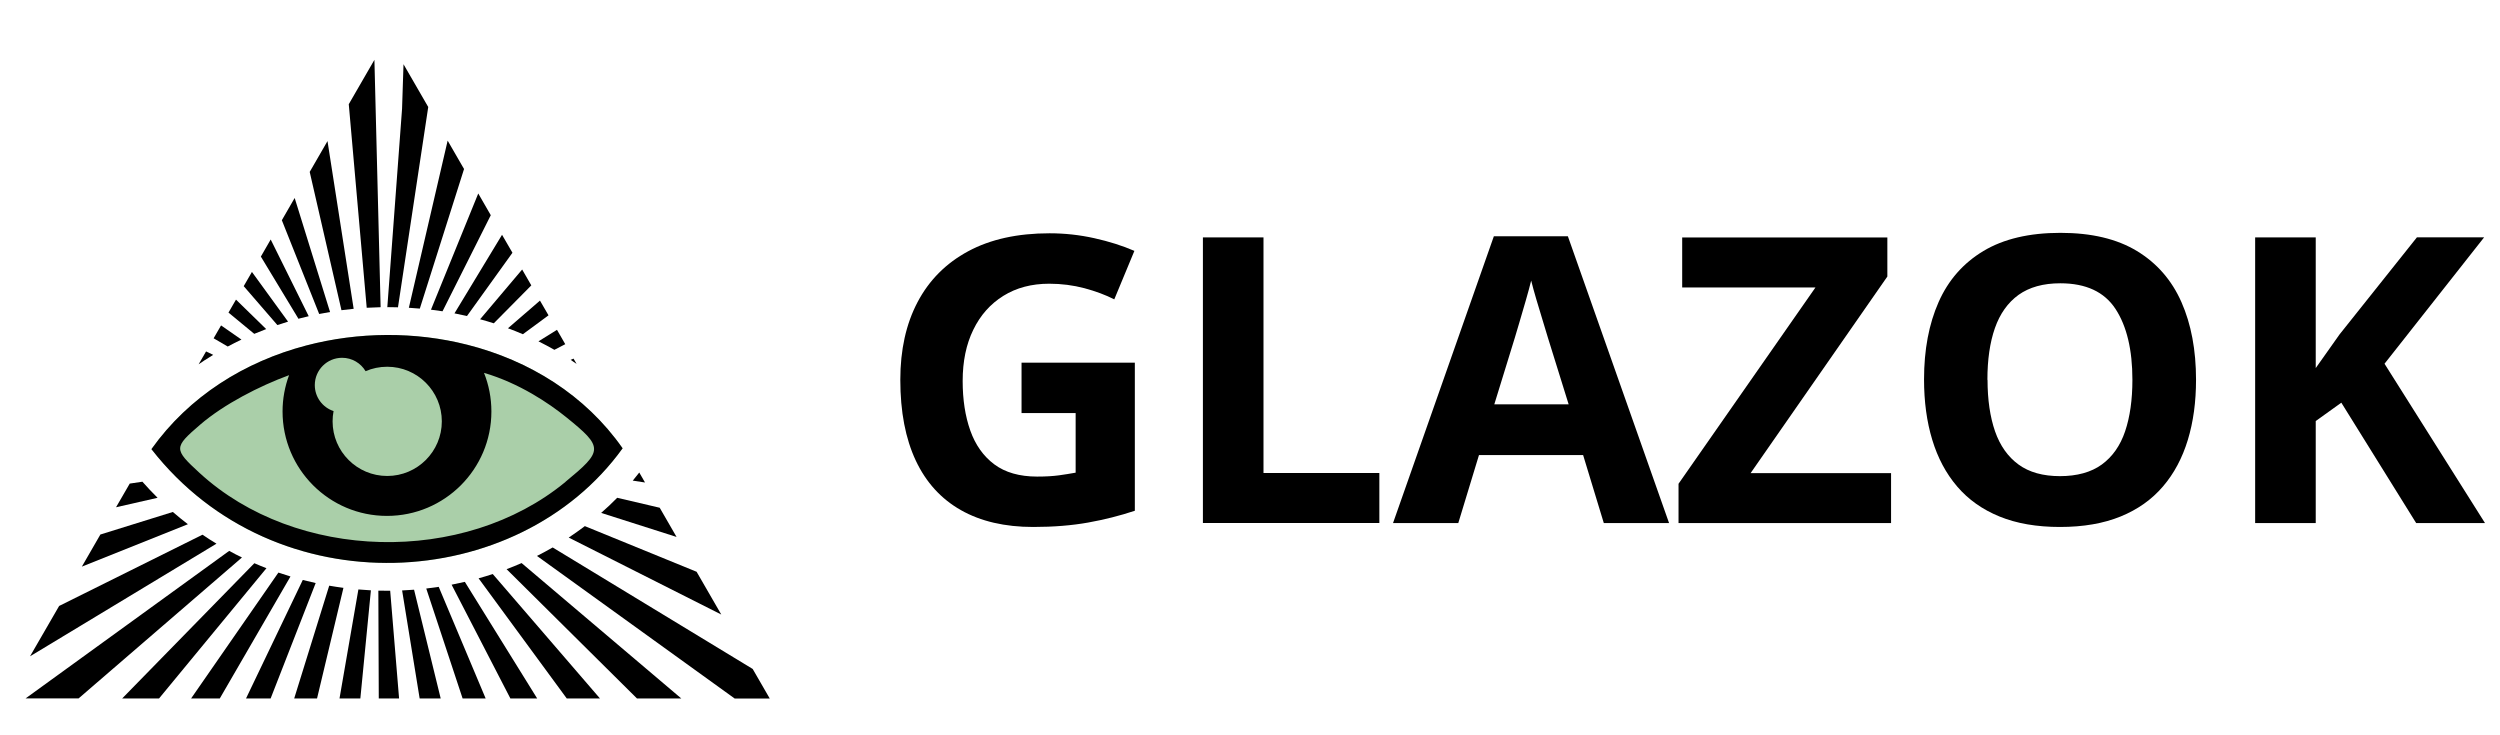 <svg width="136" height="40" viewBox="0 0 136 40" fill="none" xmlns="http://www.w3.org/2000/svg">
<path d="M55.572 19.729H61.735V27.785C60.919 28.056 60.075 28.269 59.194 28.427C58.316 28.584 57.321 28.667 56.207 28.667C54.663 28.667 53.35 28.361 52.273 27.751C51.196 27.14 50.376 26.242 49.817 25.052C49.258 23.861 48.977 22.397 48.977 20.661C48.977 19.032 49.289 17.623 49.916 16.433C50.544 15.242 51.46 14.32 52.67 13.668C53.878 13.016 55.353 12.691 57.098 12.691C57.922 12.691 58.731 12.78 59.533 12.958C60.333 13.136 61.06 13.366 61.711 13.648L60.617 16.285C60.144 16.045 59.602 15.842 58.992 15.678C58.381 15.517 57.743 15.434 57.078 15.434C56.121 15.434 55.291 15.654 54.584 16.093C53.878 16.532 53.332 17.146 52.948 17.938C52.561 18.727 52.369 19.657 52.369 20.727C52.369 21.738 52.506 22.637 52.784 23.422C53.062 24.204 53.497 24.818 54.09 25.261C54.684 25.703 55.462 25.926 56.419 25.926C56.886 25.926 57.283 25.902 57.606 25.858C57.928 25.813 58.23 25.765 58.515 25.713V22.472H55.572V19.729Z" fill="black"/>
<path d="M65.438 28.454V12.914H68.734V25.731H75.037V28.451H65.441L65.438 28.454Z" fill="black"/>
<path d="M87.247 28.454L86.122 24.757H80.456L79.331 28.454H75.781L81.266 12.852H85.292L90.797 28.454H87.247ZM85.333 21.992L84.208 18.377C84.136 18.137 84.044 17.825 83.927 17.448C83.81 17.067 83.694 16.683 83.577 16.288C83.461 15.894 83.368 15.555 83.296 15.263C83.224 15.555 83.128 15.915 83.004 16.343C82.881 16.772 82.761 17.177 82.648 17.561C82.534 17.945 82.452 18.216 82.404 18.381L81.29 21.996H85.34L85.333 21.992Z" fill="black"/>
<path d="M102.878 28.454H91.312V26.317L98.762 15.637H91.511V12.917H102.672V15.043L95.233 25.738H102.874V28.457L102.878 28.454Z" fill="black"/>
<path d="M119.464 20.661C119.464 21.858 119.317 22.949 119.018 23.93C118.72 24.911 118.271 25.758 117.664 26.465C117.056 27.175 116.292 27.717 115.362 28.097C114.433 28.475 113.335 28.667 112.066 28.667C110.797 28.667 109.699 28.478 108.77 28.097C107.841 27.717 107.076 27.175 106.469 26.465C105.862 25.755 105.412 24.907 105.114 23.923C104.815 22.939 104.668 21.845 104.668 20.637C104.668 19.029 104.932 17.626 105.46 16.433C105.988 15.239 106.801 14.313 107.899 13.654C108.996 12.996 110.392 12.667 112.087 12.667C113.781 12.667 115.16 12.996 116.247 13.654C117.334 14.313 118.144 15.242 118.672 16.439C119.2 17.636 119.464 19.043 119.464 20.658V20.661ZM108.122 20.661C108.122 21.745 108.259 22.678 108.53 23.464C108.804 24.246 109.23 24.849 109.809 25.271C110.389 25.693 111.14 25.902 112.063 25.902C112.985 25.902 113.757 25.693 114.337 25.271C114.916 24.849 115.342 24.246 115.606 23.464C115.87 22.682 116.003 21.749 116.003 20.661C116.003 19.032 115.698 17.75 115.088 16.813C114.477 15.877 113.476 15.411 112.08 15.411C111.15 15.411 110.396 15.623 109.809 16.041C109.226 16.463 108.797 17.067 108.523 17.849C108.249 18.631 108.115 19.571 108.115 20.661H108.122Z" fill="black"/>
<path d="M135.181 28.454H131.439L127.368 21.906L125.976 22.904V28.454H122.68V12.914H125.976V20.023C126.195 19.718 126.411 19.413 126.624 19.108C126.837 18.802 127.053 18.497 127.272 18.192L131.481 12.91H135.137L129.718 19.787L135.181 28.45V28.454Z" fill="black"/>
<path d="M26.86 17.59L28.903 15.525L28.405 14.661L26.117 17.368C26.368 17.435 26.615 17.509 26.86 17.587V17.59Z" fill="black"/>
<path d="M24.073 16.934L26.698 11.707L26.017 10.525L23.445 16.847C23.656 16.873 23.864 16.901 24.073 16.934Z" fill="black"/>
<path d="M25.404 17.191L27.877 13.75L27.311 12.773L24.723 17.047C24.951 17.092 25.178 17.14 25.404 17.191Z" fill="black"/>
<path d="M30.157 19.031L30.75 18.724L30.3 17.942L29.293 18.569C29.588 18.716 29.875 18.867 30.16 19.031H30.157Z" fill="black"/>
<path d="M28.446 18.181L29.839 17.154L29.374 16.352L27.633 17.858C27.906 17.959 28.179 18.066 28.443 18.181H28.446Z" fill="black"/>
<path d="M19.239 16.799L17.816 7.675L16.848 9.352L18.575 16.875C18.795 16.847 19.017 16.819 19.239 16.799Z" fill="black"/>
<path d="M17.954 16.971L16.03 10.77L15.332 11.98L17.363 17.081C17.56 17.041 17.755 17.005 17.951 16.974L17.954 16.971Z" fill="black"/>
<path d="M20.706 16.712L20.368 3.255L18.973 5.669L19.949 16.743C20.202 16.729 20.453 16.718 20.706 16.712Z" fill="black"/>
<path d="M21.127 16.709C21.259 16.709 21.388 16.709 21.518 16.715C21.563 16.715 21.608 16.715 21.65 16.718L23.296 5.821L21.951 3.494L21.872 5.919L21.07 16.712C21.087 16.712 21.107 16.712 21.124 16.712L21.127 16.709Z" fill="black"/>
<path d="M22.839 16.785L25.244 9.194L24.352 7.65L22.242 16.743C22.442 16.755 22.639 16.769 22.839 16.788V16.785Z" fill="black"/>
<path d="M35.089 26.248L34.776 25.705C34.661 25.854 34.543 26 34.422 26.146L35.092 26.248H35.089Z" fill="black"/>
<path d="M14.66 25.693C14.576 25.533 14.5 25.37 14.43 25.204L12.891 25.434C13.13 25.606 13.375 25.772 13.628 25.93L14.66 25.693Z" fill="black"/>
<path d="M31.818 28.619C31.531 28.836 31.239 29.044 30.938 29.244L39.238 33.431L37.895 31.104L31.818 28.622V28.619Z" fill="black"/>
<path d="M15.175 26.535C15.082 26.405 14.995 26.273 14.913 26.135L14.316 26.321C14.519 26.428 14.724 26.532 14.933 26.63L15.177 26.532L15.175 26.535Z" fill="black"/>
<path d="M13.879 22.916H13.87C13.55 23.091 13.24 23.274 12.953 23.459L13.949 23.532C13.915 23.33 13.893 23.122 13.879 22.913V22.916Z" fill="black"/>
<path d="M14.069 24.112H12.049C11.993 24.16 11.937 24.205 11.883 24.25C11.83 24.298 11.76 24.357 11.684 24.422C11.76 24.492 11.83 24.557 11.883 24.607C11.965 24.683 12.049 24.756 12.134 24.829L14.236 24.675C14.174 24.489 14.12 24.301 14.072 24.112H14.069Z" fill="black"/>
<path d="M30.213 24.703L27.926 24.537C27.864 24.734 27.794 24.928 27.715 25.119L29.381 25.372C29.524 25.266 29.662 25.156 29.8 25.043C29.904 24.959 30.056 24.832 30.213 24.697V24.703Z" fill="black"/>
<path d="M28.086 23.94L29.929 23.929C29.904 23.907 29.878 23.89 29.858 23.873C29.648 23.701 29.369 23.49 29.037 23.265L28.193 23.335C28.165 23.538 28.131 23.741 28.086 23.94Z" fill="black"/>
<path d="M33.575 27.08C33.297 27.365 33.004 27.64 32.703 27.902L36.805 29.21L35.888 27.621L33.578 27.08H33.575Z" fill="black"/>
<path d="M27.47 25.651C27.383 25.82 27.293 25.983 27.191 26.146L27.841 26.355C28.097 26.217 28.351 26.07 28.595 25.916L27.47 25.651Z" fill="black"/>
<path d="M26.887 26.605C26.808 26.712 26.729 26.816 26.645 26.92C26.811 26.852 26.974 26.779 27.134 26.706L26.887 26.605Z" fill="black"/>
<path d="M31.366 19.796L31.201 19.509L31.043 19.577C31.153 19.65 31.26 19.72 31.366 19.796Z" fill="black"/>
<path d="M21.875 32.12L22.829 37.997H23.974L22.525 32.08C22.308 32.097 22.092 32.111 21.875 32.12Z" fill="black"/>
<path d="M16.472 31.548L13.383 37.997H14.722L17.173 31.717C16.939 31.666 16.703 31.61 16.472 31.551V31.548Z" fill="black"/>
<path d="M19.496 32.069L18.469 37.997H19.603L20.177 32.114C19.949 32.103 19.724 32.086 19.496 32.066V32.069Z" fill="black"/>
<path d="M17.909 31.861L16.004 37.997H17.247L18.683 31.979C18.424 31.945 18.165 31.906 17.909 31.861Z" fill="black"/>
<path d="M23.188 32.016L25.166 37.997H26.42L23.866 31.925C23.64 31.959 23.413 31.99 23.188 32.016Z" fill="black"/>
<path d="M21.08 32.136C20.914 32.136 20.748 32.136 20.582 32.131L20.605 37.997H21.71L21.226 32.136C21.176 32.136 21.128 32.136 21.077 32.136H21.08Z" fill="black"/>
<path d="M40.949 36.393L30.066 29.782C29.785 29.942 29.501 30.097 29.211 30.243L39.967 38H41.875L40.949 36.396V36.393Z" fill="black"/>
<path d="M27.559 30.963L34.652 37.997H37.063L28.375 30.631C28.107 30.749 27.834 30.859 27.559 30.963Z" fill="black"/>
<path d="M26.035 31.461L30.832 37.997H32.639L26.806 31.228C26.553 31.312 26.294 31.388 26.035 31.461Z" fill="black"/>
<path d="M24.566 31.805L27.765 37.997H29.223L25.287 31.653C25.047 31.709 24.808 31.759 24.566 31.807V31.805Z" fill="black"/>
<path d="M15.672 17.5L13.705 14.793L13.258 15.567L15.089 17.683C15.281 17.618 15.475 17.556 15.672 17.497V17.5Z" fill="black"/>
<path d="M11.137 19.596C11.289 19.498 11.443 19.399 11.598 19.304L11.21 19.118L10.805 19.819C10.914 19.742 11.024 19.667 11.137 19.593V19.596Z" fill="black"/>
<path d="M13.135 18.474L12.026 17.703L11.621 18.403L12.389 18.851C12.634 18.718 12.882 18.595 13.135 18.474Z" fill="black"/>
<path d="M14.481 17.902L12.838 16.299L12.43 17.005L13.831 18.161C14.045 18.071 14.261 17.984 14.481 17.902Z" fill="black"/>
<path d="M16.268 17.331C16.442 17.286 16.619 17.241 16.794 17.202L14.726 13.029L14.191 13.958L16.237 17.343C16.237 17.343 16.259 17.337 16.268 17.334V17.331Z" fill="black"/>
<path d="M7.745 26.205L7.058 26.307L6.312 27.595L8.572 27.08C8.288 26.799 8.012 26.506 7.745 26.203V26.205Z" fill="black"/>
<path d="M13.836 30.64L6.645 37.997H8.651L14.495 30.91C14.272 30.825 14.056 30.735 13.839 30.64H13.836Z" fill="black"/>
<path d="M15.144 31.149L10.395 37.997H11.956L15.802 31.36C15.583 31.292 15.363 31.222 15.147 31.149H15.144Z" fill="black"/>
<path d="M9.402 27.851L5.46 29.078L4.453 30.825L10.221 28.518C9.942 28.304 9.67 28.082 9.402 27.851Z" fill="black"/>
<path d="M12.465 29.97L1.391 37.994H4.275L13.163 30.327C12.926 30.212 12.693 30.094 12.465 29.967V29.97Z" fill="black"/>
<path d="M11.013 29.089L3.217 32.964L1.633 35.704L11.776 29.576C11.517 29.419 11.261 29.258 11.013 29.087V29.089Z" fill="black"/>
<path d="M33.87 24.388C28.184 32.28 14.999 33.096 8.238 24.433C10.289 21.549 13.322 19.672 16.651 18.797C19.507 18.046 22.576 18.032 25.424 18.755C28.789 19.608 31.844 21.487 33.87 24.388Z" fill="#AACFA9"/>
<path d="M25.424 18.755C22.576 18.032 19.504 18.046 16.651 18.797C13.322 19.672 10.289 21.549 8.238 24.433C14.999 33.096 28.184 32.28 33.87 24.388C31.844 21.487 28.789 19.608 25.424 18.755ZM30.761 26.217C25.232 30.772 16.097 30.544 10.852 25.724C9.445 24.43 9.445 24.343 10.889 23.102C12.18 21.991 14.121 20.997 15.725 20.409C15.497 21.026 15.371 21.69 15.371 22.385C15.371 25.522 17.914 28.065 21.051 28.065C24.189 28.065 26.732 25.522 26.732 22.385C26.732 21.642 26.589 20.933 26.33 20.283C28.249 20.848 29.849 21.926 30.8 22.694C32.849 24.346 32.809 24.523 30.758 26.214L30.761 26.217Z" fill="black"/>
<path d="M24.035 22.922C24.035 24.562 22.704 25.893 21.064 25.893C19.424 25.893 18.093 24.562 18.093 22.922C18.093 22.731 18.11 22.545 18.146 22.362C17.553 22.168 17.125 21.608 17.125 20.95C17.125 20.128 17.789 19.464 18.611 19.464C19.154 19.464 19.629 19.757 19.888 20.193C20.248 20.035 20.648 19.951 21.064 19.951C22.704 19.951 24.035 21.282 24.035 22.922Z" fill="#AACFA9"/>
</svg>
